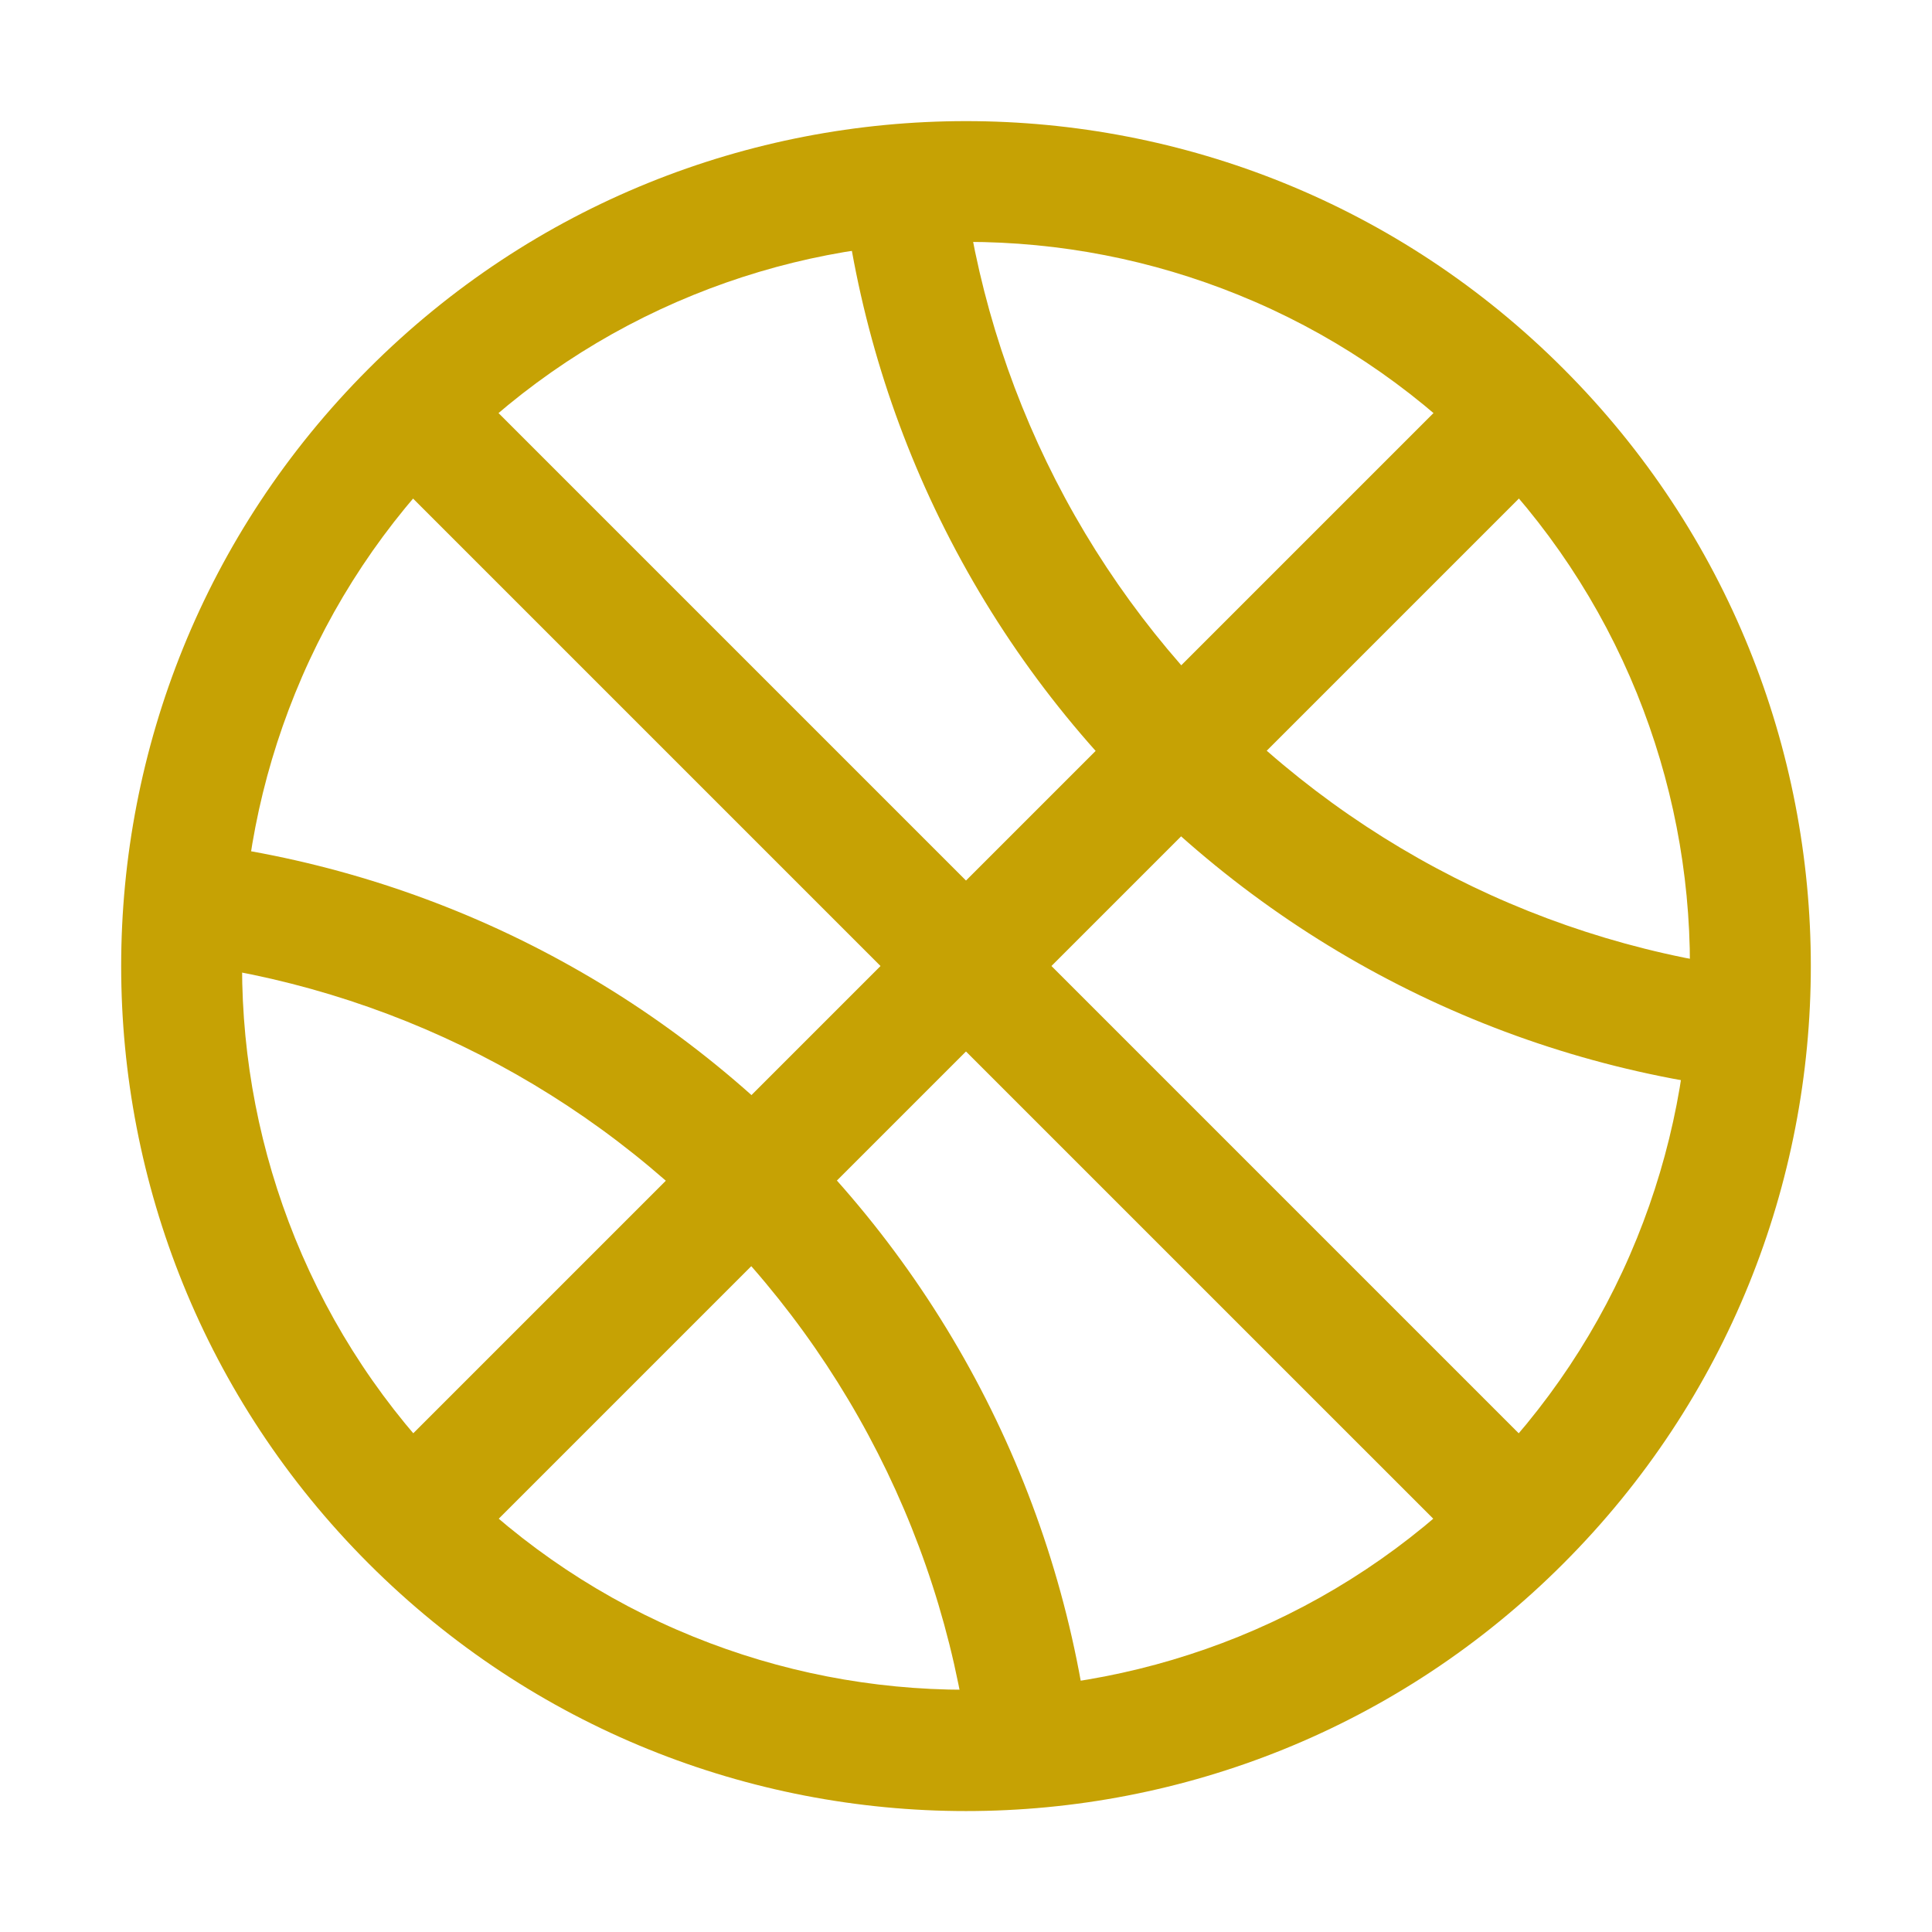 <svg width="42" height="42" viewBox="0 0 42 42" fill="none" xmlns="http://www.w3.org/2000/svg">
<path d="M21 5.258C23.047 5.258 25.04 5.648 26.923 6.411C28.875 7.202 30.626 8.367 32.128 9.868C33.633 11.374 34.794 13.125 35.585 15.073C36.348 16.96 36.738 18.953 36.738 20.996C36.738 23.039 36.348 25.036 35.585 26.919C34.794 28.871 33.629 30.622 32.128 32.123C30.622 33.629 28.871 34.79 26.923 35.581C25.036 36.344 23.043 36.734 21 36.734C18.957 36.734 16.96 36.344 15.077 35.581C13.125 34.79 11.374 33.625 9.873 32.123C8.367 30.618 7.206 28.867 6.415 26.919C5.652 25.032 5.262 23.039 5.262 20.996C5.262 18.953 5.652 16.956 6.415 15.073C7.206 13.121 8.371 11.37 9.873 9.868C11.378 8.363 13.129 7.202 15.077 6.411C16.96 5.648 18.953 5.258 21 5.258ZM21 2.633C16.3 2.633 11.599 4.426 8.014 8.015C0.841 15.188 0.841 26.816 8.014 33.99C11.599 37.575 16.3 39.371 21 39.371C25.7 39.371 30.401 37.579 33.986 33.99C41.159 26.816 41.159 15.188 33.986 8.015C30.401 4.426 25.7 2.633 21 2.633Z" fill="#C6A204"/>
<path d="M39.112 23.797C33.682 23.449 28.571 21.131 24.72 17.28C22.776 15.336 21.23 13.092 20.114 10.607C19.039 8.207 18.399 5.652 18.215 3.015L20.832 2.83C21.164 7.58 23.206 12.05 26.578 15.422C29.978 18.822 34.49 20.865 39.285 21.176L39.112 23.797ZM21.189 39.273C20.881 34.478 18.834 29.966 15.434 26.566C12.063 23.194 7.592 21.156 2.842 20.82L3.027 18.203C5.664 18.387 8.215 19.027 10.619 20.102C13.104 21.217 15.348 22.764 17.292 24.708C21.143 28.559 23.457 33.67 23.809 39.1L21.189 39.273ZM10.721 8.863L8.863 10.722L31.278 33.136L33.136 31.279L10.721 8.863Z" fill="#C6A204"/>
<path d="M31.278 8.864L8.863 31.279L10.721 33.137L33.136 10.722L31.278 8.864Z" fill="#C6A204"/>
</svg>
